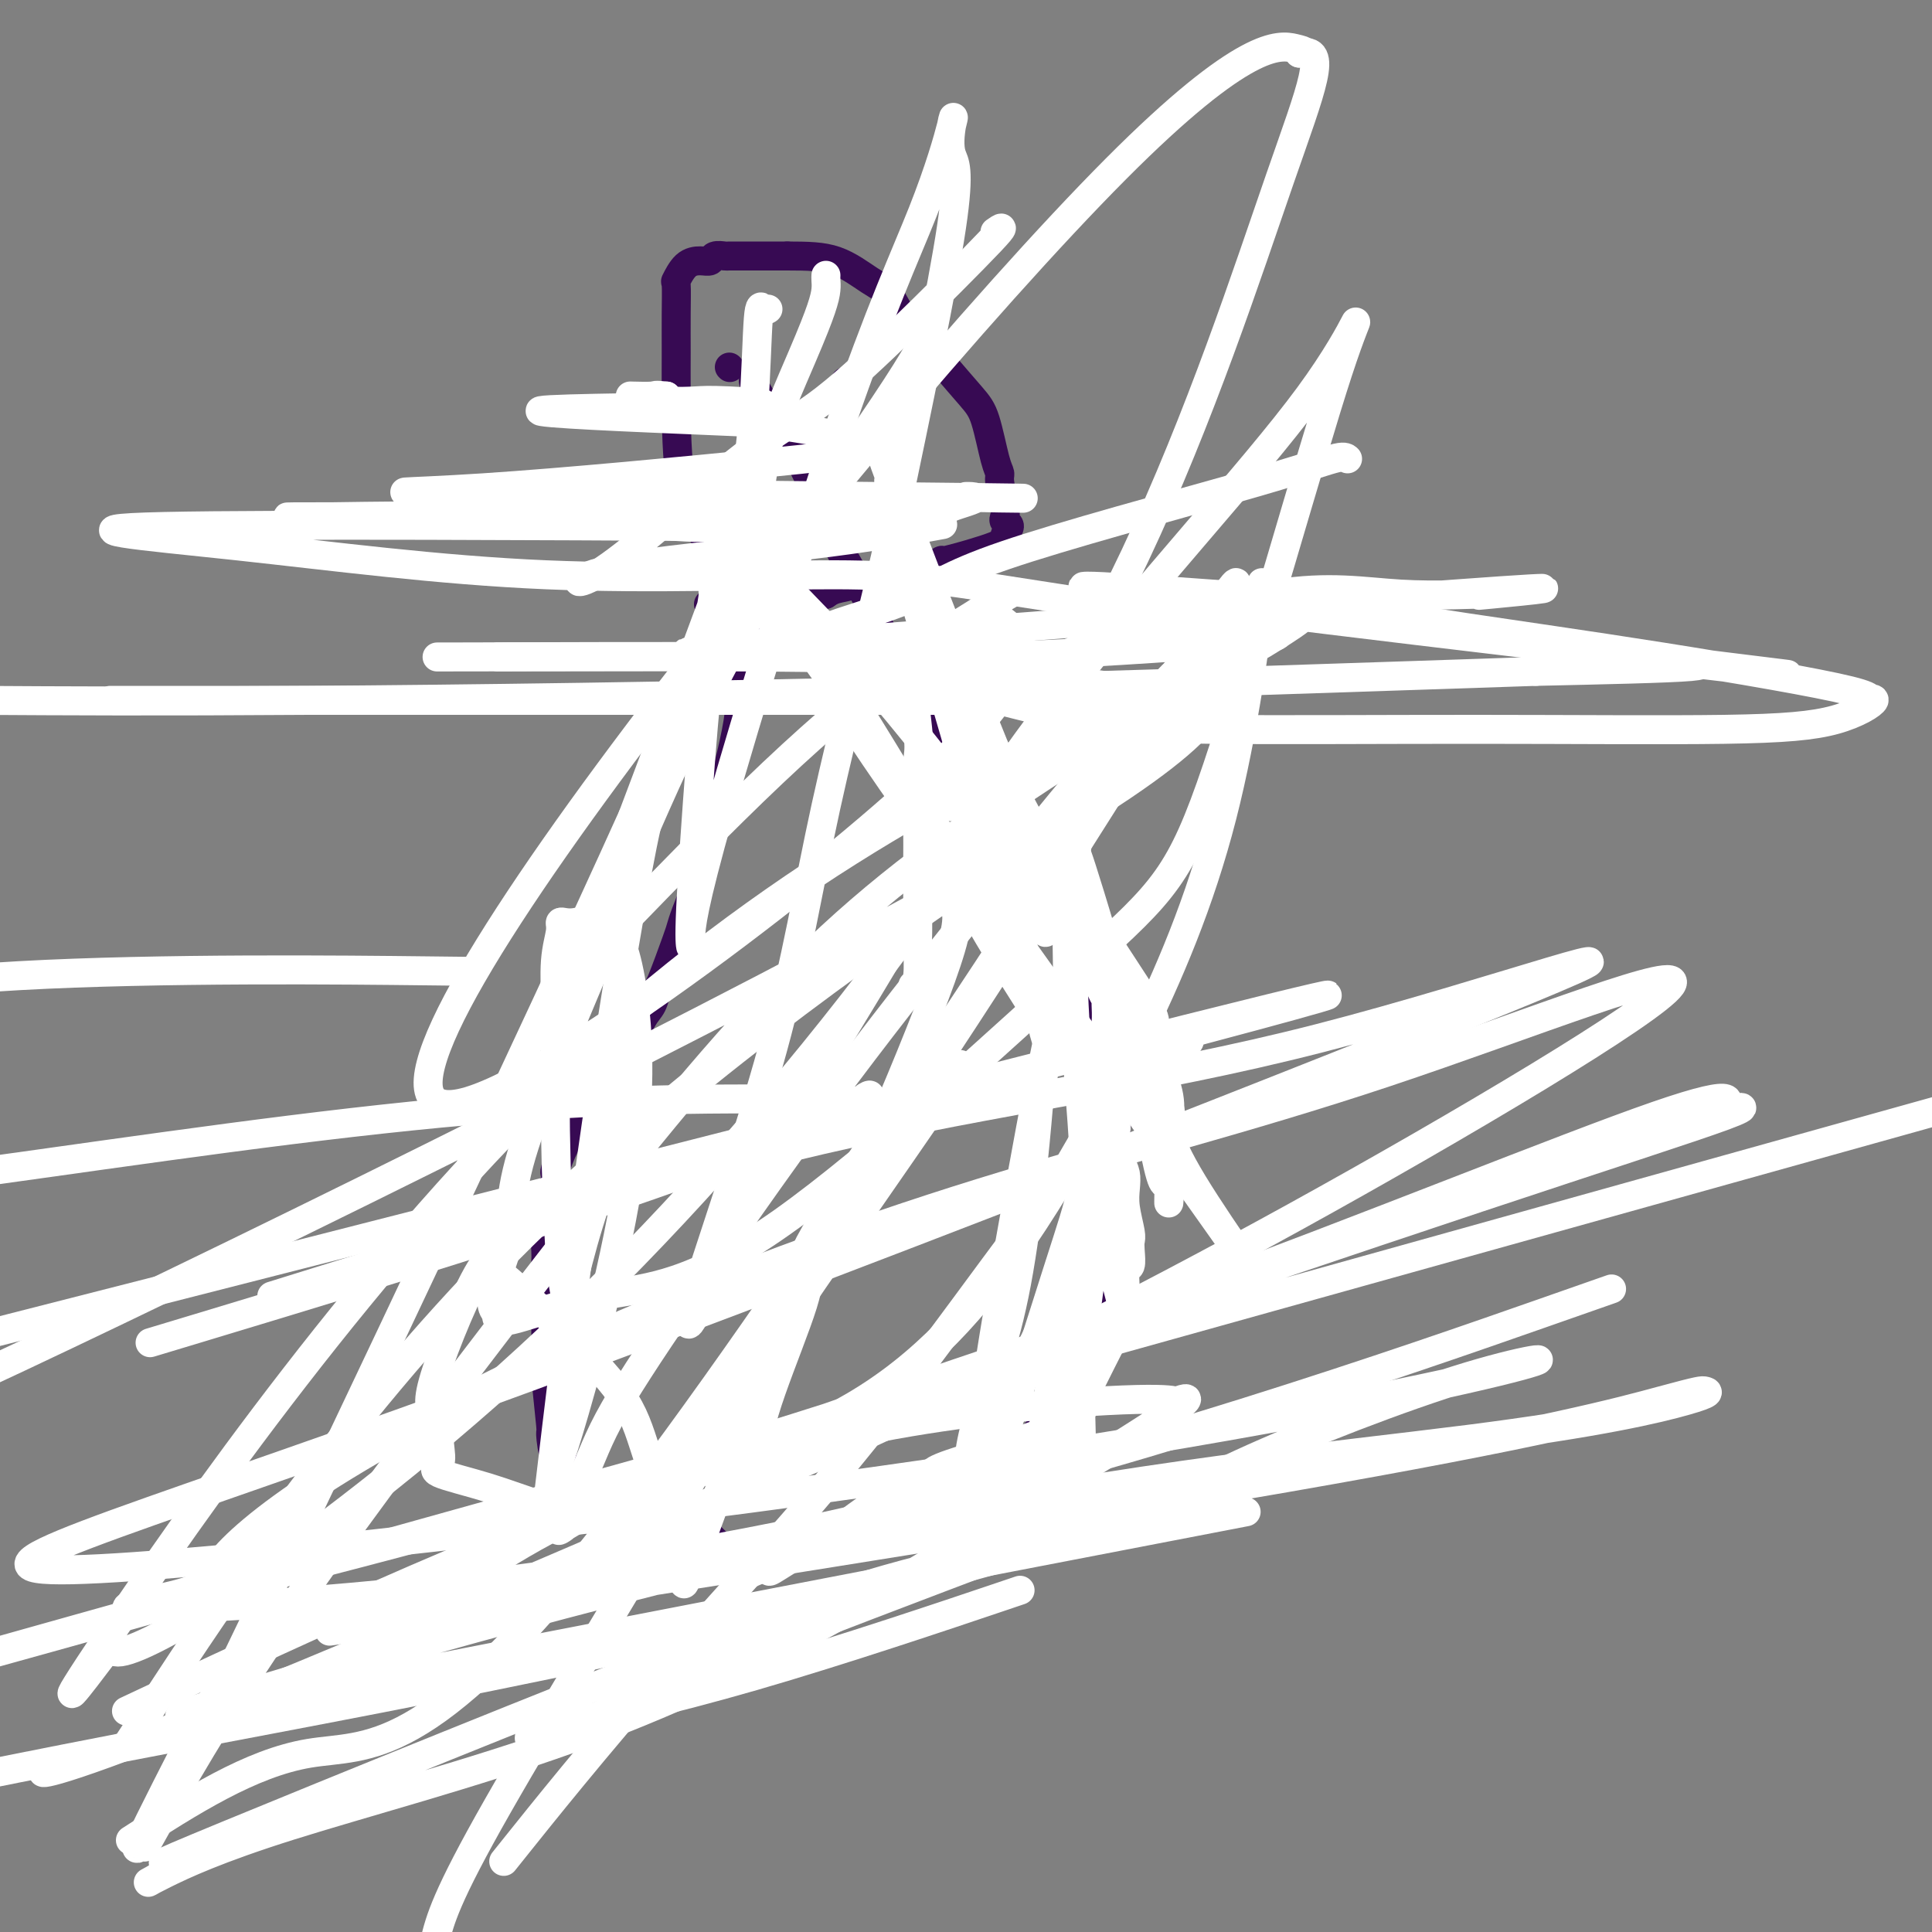 <svg viewBox='0 0 400 400' version='1.1' xmlns='http://www.w3.org/2000/svg' xmlns:xlink='http://www.w3.org/1999/xlink'><rect x="0" y="0" width="400" height="400" fill="#808080" stroke="none"/><g fill='none' stroke='#370A53' stroke-width='6' stroke-linecap='round' stroke-linejoin='round'><path d='M157,122c-1.395,-0.462 -2.791,-0.924 -3,-1c-0.209,-0.076 0.767,0.233 -1,-2c-1.767,-2.233 -6.277,-7.007 -8,-9c-1.723,-1.993 -0.658,-1.206 -1,-2c-0.342,-0.794 -2.091,-3.170 -3,-8c-0.909,-4.830 -0.977,-12.115 -1,-17c-0.023,-4.885 -0.001,-7.372 0,-10c0.001,-2.628 -0.018,-5.398 0,-8c0.018,-2.602 0.075,-5.036 0,-6c-0.075,-0.964 -0.281,-0.458 0,-1c0.281,-0.542 1.049,-2.131 2,-3c0.951,-0.869 2.084,-1.017 3,-1c0.916,0.017 1.615,0.201 2,0c0.385,-0.201 0.455,-0.786 1,-1c0.545,-0.214 1.564,-0.057 2,0c0.436,0.057 0.289,0.015 1,0c0.711,-0.015 2.279,-0.004 3,0c0.721,0.004 0.595,0.001 1,0c0.405,-0.001 1.340,-0.000 2,0c0.660,0.000 1.046,0.000 2,0c0.954,-0.000 2.477,-0.000 4,0'/><path d='M163,53c4.215,0.013 7.253,0.045 10,1c2.747,0.955 5.205,2.833 7,4c1.795,1.167 2.928,1.625 4,3c1.072,1.375 2.083,3.669 3,5c0.917,1.331 1.741,1.701 3,3c1.259,1.299 2.954,3.528 5,6c2.046,2.472 4.442,5.187 6,7c1.558,1.813 2.278,2.723 3,5c0.722,2.277 1.448,5.919 2,8c0.552,2.081 0.931,2.599 1,3c0.069,0.401 -0.173,0.684 0,2c0.173,1.316 0.760,3.665 1,5c0.240,1.335 0.133,1.654 0,2c-0.133,0.346 -0.294,0.717 0,1c0.294,0.283 1.041,0.477 1,1c-0.041,0.523 -0.869,1.374 -1,2c-0.131,0.626 0.437,1.029 -2,2c-2.437,0.971 -7.879,2.512 -10,3c-2.121,0.488 -0.923,-0.078 -1,0c-0.077,0.078 -1.430,0.798 -2,1c-0.570,0.202 -0.358,-0.115 -1,0c-0.642,0.115 -2.137,0.661 -4,1c-1.863,0.339 -4.093,0.469 -6,1c-1.907,0.531 -3.491,1.462 -5,2c-1.509,0.538 -2.945,0.683 -4,1c-1.055,0.317 -1.730,0.805 -2,1c-0.270,0.195 -0.135,0.098 0,0'/><path d='M171,123c-5.426,1.544 -1.489,0.403 -2,0c-0.511,-0.403 -5.468,-0.069 -8,0c-2.532,0.069 -2.637,-0.126 -4,0c-1.363,0.126 -3.982,0.572 -6,1c-2.018,0.428 -3.434,0.836 -4,1c-0.566,0.164 -0.283,0.082 0,0'/><path d='M122,215c0.495,1.298 0.990,2.597 1,4c0.010,1.403 -0.467,2.911 -1,5c-0.533,2.089 -1.124,4.759 -2,7c-0.876,2.241 -2.038,4.053 -3,6c-0.962,1.947 -1.726,4.028 -2,5c-0.274,0.972 -0.060,0.836 0,1c0.060,0.164 -0.036,0.627 0,1c0.036,0.373 0.202,0.657 0,1c-0.202,0.343 -0.772,0.747 -1,1c-0.228,0.253 -0.114,0.357 0,1c0.114,0.643 0.227,1.825 0,3c-0.227,1.175 -0.793,2.342 -1,4c-0.207,1.658 -0.056,3.806 0,5c0.056,1.194 0.015,1.434 0,2c-0.015,0.566 -0.004,1.457 0,2c0.004,0.543 0.001,0.740 0,2c-0.001,1.260 -0.000,3.585 0,5c0.000,1.415 0.000,1.919 0,3c-0.000,1.081 -0.000,2.737 0,4c0.000,1.263 0.000,2.131 0,3'/><path d='M113,280c0.017,4.740 0.059,3.590 0,3c-0.059,-0.590 -0.218,-0.618 0,2c0.218,2.618 0.815,7.884 1,10c0.185,2.116 -0.041,1.082 0,2c0.041,0.918 0.350,3.787 1,5c0.650,1.213 1.641,0.769 2,1c0.359,0.231 0.087,1.137 0,2c-0.087,0.863 0.012,1.682 0,2c-0.012,0.318 -0.135,0.135 0,0c0.135,-0.135 0.528,-0.222 1,0c0.472,0.222 1.023,0.753 1,1c-0.023,0.247 -0.620,0.209 0,1c0.620,0.791 2.457,2.412 3,3c0.543,0.588 -0.210,0.144 0,0c0.210,-0.144 1.382,0.013 2,0c0.618,-0.013 0.682,-0.197 1,0c0.318,0.197 0.889,0.774 1,1c0.111,0.226 -0.239,0.099 0,0c0.239,-0.099 1.068,-0.171 2,0c0.932,0.171 1.966,0.586 3,1'/><path d='M131,314c1.435,0.250 0.521,-0.125 1,0c0.479,0.125 2.351,0.752 3,1c0.649,0.248 0.075,0.119 0,0c-0.075,-0.119 0.349,-0.229 1,0c0.651,0.229 1.530,0.797 2,1c0.470,0.203 0.530,0.042 1,0c0.470,-0.042 1.348,0.034 2,0c0.652,-0.034 1.078,-0.177 2,0c0.922,0.177 2.341,0.674 3,1c0.659,0.326 0.558,0.480 1,1c0.442,0.520 1.426,1.407 2,2c0.574,0.593 0.740,0.891 1,1c0.260,0.109 0.616,0.029 1,0c0.384,-0.029 0.796,-0.008 1,0c0.204,0.008 0.202,0.003 1,0c0.798,-0.003 2.398,-0.005 3,0c0.602,0.005 0.206,0.015 1,0c0.794,-0.015 2.780,-0.055 5,0c2.220,0.055 4.675,0.207 7,0c2.325,-0.207 4.518,-0.772 6,-1c1.482,-0.228 2.251,-0.118 3,0c0.749,0.118 1.478,0.243 4,-1c2.522,-1.243 6.839,-3.855 9,-5c2.161,-1.145 2.167,-0.822 2,-1c-0.167,-0.178 -0.506,-0.856 0,-1c0.506,-0.144 1.859,0.244 3,0c1.141,-0.244 2.071,-1.122 3,-2'/><path d='M199,310c4.548,-2.914 7.419,-5.699 9,-7c1.581,-1.301 1.874,-1.117 2,-1c0.126,0.117 0.085,0.169 1,-1c0.915,-1.169 2.785,-3.558 4,-5c1.215,-1.442 1.776,-1.938 3,-3c1.224,-1.062 3.112,-2.690 4,-4c0.888,-1.310 0.777,-2.303 1,-3c0.223,-0.697 0.779,-1.099 1,-1c0.221,0.099 0.105,0.699 0,0c-0.105,-0.699 -0.201,-2.696 0,-4c0.201,-1.304 0.698,-1.915 1,-3c0.302,-1.085 0.409,-2.642 1,-4c0.591,-1.358 1.665,-2.515 2,-5c0.335,-2.485 -0.068,-6.296 0,-9c0.068,-2.704 0.607,-4.301 1,-5c0.393,-0.699 0.641,-0.501 1,-2c0.359,-1.499 0.829,-4.695 1,-7c0.171,-2.305 0.041,-3.720 0,-5c-0.041,-1.280 0.005,-2.425 0,-4c-0.005,-1.575 -0.061,-3.581 0,-4c0.061,-0.419 0.240,0.750 0,0c-0.240,-0.750 -0.899,-3.417 -1,-5c-0.101,-1.583 0.358,-2.080 0,-4c-0.358,-1.920 -1.531,-5.263 -2,-7c-0.469,-1.737 -0.235,-1.869 0,-2'/><path d='M228,215c-0.478,-4.903 -0.174,-1.662 0,-1c0.174,0.662 0.216,-1.256 0,-2c-0.216,-0.744 -0.691,-0.314 -1,-1c-0.309,-0.686 -0.450,-2.487 -1,-4c-0.550,-1.513 -1.507,-2.737 -2,-4c-0.493,-1.263 -0.522,-2.566 -1,-4c-0.478,-1.434 -1.404,-2.998 -2,-4c-0.596,-1.002 -0.863,-1.440 -1,-2c-0.137,-0.560 -0.143,-1.241 0,-1c0.143,0.241 0.434,1.404 -1,-1c-1.434,-2.404 -4.594,-8.374 -6,-11c-1.406,-2.626 -1.059,-1.908 -1,-2c0.059,-0.092 -0.170,-0.994 -1,-2c-0.830,-1.006 -2.262,-2.117 -3,-3c-0.738,-0.883 -0.782,-1.538 -1,-2c-0.218,-0.462 -0.609,-0.731 -1,-1'/><path d='M206,170c-2.308,-3.579 -1.079,-1.528 -1,-1c0.079,0.528 -0.992,-0.468 -2,-2c-1.008,-1.532 -1.953,-3.599 -3,-5c-1.047,-1.401 -2.196,-2.134 -3,-3c-0.804,-0.866 -1.264,-1.863 -2,-3c-0.736,-1.137 -1.749,-2.413 -2,-3c-0.251,-0.587 0.262,-0.483 0,-1c-0.262,-0.517 -1.297,-1.654 -2,-3c-0.703,-1.346 -1.074,-2.901 -2,-5c-0.926,-2.099 -2.407,-4.743 -4,-8c-1.593,-3.257 -3.296,-7.129 -5,-11'/><path d='M180,125c-3.293,-6.499 -5.026,-8.747 -7,-13c-1.974,-4.253 -4.189,-10.511 -7,-16c-2.811,-5.489 -6.218,-10.209 -8,-13c-1.782,-2.791 -1.938,-3.655 -2,-4c-0.062,-0.345 -0.031,-0.173 0,0'/><path d='M151,76c0.000,0.000 0.100,0.100 0.1,0.1'/><path d='M175,79c0.000,0.000 0.100,0.100 0.1,0.1'/><path d='M157,131c-0.128,0.175 -0.257,0.351 0,0c0.257,-0.351 0.899,-1.228 0,1c-0.899,2.228 -3.340,7.563 -4,10c-0.660,2.437 0.462,1.977 0,6c-0.462,4.023 -2.509,12.530 -4,17c-1.491,4.470 -2.428,4.903 -3,7c-0.572,2.097 -0.781,5.858 -1,8c-0.219,2.142 -0.447,2.666 -1,4c-0.553,1.334 -1.430,3.479 -2,5c-0.570,1.521 -0.835,2.417 -1,3c-0.165,0.583 -0.232,0.853 -1,3c-0.768,2.147 -2.238,6.173 -3,8c-0.762,1.827 -0.815,1.457 -1,2c-0.185,0.543 -0.503,1.999 -1,3c-0.497,1.001 -1.175,1.547 -2,3c-0.825,1.453 -1.799,3.814 -2,5c-0.201,1.186 0.371,1.196 0,2c-0.371,0.804 -1.686,2.402 -3,4'/><path d='M128,222c-2.690,6.429 -1.417,3.500 -2,4c-0.583,0.500 -3.024,4.429 -4,6c-0.976,1.571 -0.488,0.786 0,0'/><path d='M157,138c0.080,-0.364 0.160,-0.727 1,-2c0.840,-1.273 2.439,-3.455 3,-4c0.561,-0.545 0.084,0.547 1,-1c0.916,-1.547 3.225,-5.734 4,-8c0.775,-2.266 0.016,-2.610 0,-3c-0.016,-0.390 0.710,-0.826 1,-1c0.290,-0.174 0.145,-0.087 0,0'/></g>
<g fill='none' stroke='#FFFFFF' stroke-width='6' stroke-linecap='round' stroke-linejoin='round'><path d='M129,213c0.364,0.159 0.728,0.318 1,2c0.272,1.682 0.451,4.888 0,9c-0.451,4.112 -1.532,9.129 -3,14c-1.468,4.871 -3.321,9.594 -5,15c-1.679,5.406 -3.183,11.494 -4,15c-0.817,3.506 -0.948,4.430 -1,4c-0.052,-0.430 -0.026,-2.215 0,-4'/><path d='M117,268c-0.165,-1.181 -0.576,-2.133 -1,-8c-0.424,-5.867 -0.860,-16.647 -1,-26c-0.140,-9.353 0.017,-17.277 0,-23c-0.017,-5.723 -0.210,-9.246 0,-12c0.210,-2.754 0.821,-4.740 1,-6c0.179,-1.260 -0.073,-1.795 0,-2c0.073,-0.205 0.472,-0.082 1,0c0.528,0.082 1.186,0.121 2,0c0.814,-0.121 1.785,-0.402 3,0c1.215,0.402 2.673,1.485 4,2c1.327,0.515 2.522,0.460 4,7c1.478,6.540 3.239,19.675 1,38c-2.239,18.325 -8.479,41.839 -12,54c-3.521,12.161 -4.324,12.967 -5,16c-0.676,3.033 -1.226,8.293 0,-2c1.226,-10.293 4.228,-36.139 8,-63c3.772,-26.861 8.314,-54.739 11,-68c2.686,-13.261 3.515,-11.907 6,-19c2.485,-7.093 6.625,-22.633 8,-29c1.375,-6.367 -0.014,-3.560 1,-6c1.014,-2.440 4.433,-10.126 2,-3c-2.433,7.126 -10.716,29.063 -19,51'/><path d='M131,169c-19.687,43.692 -59.404,127.422 -76,162c-16.596,34.578 -10.072,20.005 -11,21c-0.928,0.995 -9.308,17.560 -13,25c-3.692,7.440 -2.696,5.755 -2,5c0.696,-0.755 1.093,-0.581 1,0c-0.093,0.581 -0.677,1.570 3,-5c3.677,-6.570 11.613,-20.700 24,-39c12.387,-18.300 29.225,-40.770 47,-64c17.775,-23.230 36.489,-47.219 53,-65c16.511,-17.781 30.820,-29.353 51,-43c20.180,-13.647 46.231,-29.368 56,-35c9.769,-5.632 3.256,-1.175 -2,2c-5.256,3.175 -9.254,5.067 -10,9c-0.746,3.933 1.761,9.905 -48,38c-49.761,28.095 -151.789,78.313 -200,101c-48.211,22.687 -42.606,17.844 -37,13'/><path d='M67,265c-9.298,2.891 -18.595,5.782 0,0c18.595,-5.782 65.084,-20.235 103,-29c37.916,-8.765 67.259,-11.840 103,-21c35.741,-9.160 77.881,-24.403 43,-10c-34.881,14.403 -146.783,58.452 -220,85c-73.217,26.548 -107.751,35.596 -81,35c26.751,-0.596 114.785,-10.837 178,-20c63.215,-9.163 101.609,-17.250 117,-21c15.391,-3.750 7.778,-3.163 -6,1c-13.778,4.163 -33.719,11.903 -47,18c-13.281,6.097 -19.900,10.552 -41,17c-21.100,6.448 -56.681,14.890 -90,22c-33.319,7.110 -64.377,12.889 -86,17c-21.623,4.111 -33.812,6.556 -46,9'/><path d='M31,352c-4.171,1.957 -8.342,3.914 0,0c8.342,-3.914 29.197,-13.701 48,-22c18.803,-8.299 35.555,-15.112 53,-21c17.445,-5.888 35.582,-10.852 53,-14c17.418,-3.148 34.116,-4.480 44,-5c9.884,-0.520 12.952,-0.227 14,0c1.048,0.227 0.076,0.390 1,0c0.924,-0.390 3.745,-1.333 -1,2c-4.745,3.333 -17.057,10.941 -30,19c-12.943,8.059 -26.516,16.567 -42,25c-15.484,8.433 -32.877,16.790 -53,24c-20.123,7.210 -42.976,13.273 -58,18c-15.024,4.727 -22.220,8.119 -26,10c-3.780,1.881 -4.144,2.252 -2,1c2.144,-1.252 6.795,-4.128 5,-4c-1.795,0.128 -10.036,3.260 10,-5c20.036,-8.260 68.350,-27.911 97,-39c28.650,-11.089 37.635,-13.615 47,-16c9.365,-2.385 19.108,-4.629 24,-6c4.892,-1.371 4.932,-1.869 5,-2c0.068,-0.131 0.162,0.105 -2,1c-2.162,0.895 -6.581,2.447 -11,4'/><path d='M207,322c-13.264,5.023 -39.923,15.079 -57,22c-17.077,6.921 -24.571,10.706 -30,13c-5.429,2.294 -8.792,3.095 -10,3c-1.208,-0.095 -0.262,-1.087 7,-3c7.262,-1.913 20.840,-4.746 39,-10c18.160,-5.254 40.903,-12.930 50,-16c9.097,-3.070 4.549,-1.535 0,0'/><path d='M258,313c-70.256,13.521 -140.512,27.042 -181,35c-40.488,7.958 -51.209,10.353 -27,3c24.209,-7.353 83.348,-24.454 134,-35c50.652,-10.546 92.815,-14.536 120,-18c27.185,-3.464 39.390,-6.403 45,-8c5.610,-1.597 4.626,-1.851 4,-2c-0.626,-0.149 -0.894,-0.192 -9,2c-8.106,2.192 -24.049,6.618 -78,16c-53.951,9.382 -145.910,23.718 -180,29c-34.090,5.282 -10.311,1.509 -1,0c9.311,-1.509 4.156,-0.755 -1,0'/><path d='M84,335c-28.872,4.620 -10.051,1.671 2,-3c12.051,-4.671 17.331,-11.064 37,-20c19.669,-8.936 53.726,-20.416 88,-32c34.274,-11.584 68.766,-23.274 95,-32c26.234,-8.726 44.209,-14.489 51,-17c6.791,-2.511 2.398,-1.770 0,-1c-2.398,0.770 -2.800,1.571 -1,0c1.800,-1.571 5.802,-5.512 -13,1c-18.802,6.512 -60.410,23.476 -100,38c-39.590,14.524 -77.164,26.607 -109,36c-31.836,9.393 -57.936,16.095 -73,20c-15.064,3.905 -19.094,5.013 -44,12c-24.906,6.987 -70.687,19.853 -3,1c67.687,-18.853 248.844,-69.427 430,-120'/><path d='M319,272c12.707,-4.451 25.414,-8.902 0,0c-25.414,8.902 -88.949,31.157 -148,44c-59.051,12.843 -113.619,16.275 -134,17c-20.381,0.725 -6.577,-1.258 0,-3c6.577,-1.742 5.926,-3.242 9,-7c3.074,-3.758 9.875,-9.774 23,-18c13.125,-8.226 32.576,-18.663 56,-29c23.424,-10.337 50.822,-20.574 78,-29c27.178,-8.426 54.137,-15.042 84,-25c29.863,-9.958 62.629,-23.257 59,-18c-3.629,5.257 -43.654,29.071 -78,48c-34.346,18.929 -63.014,32.972 -80,41c-16.986,8.028 -22.292,10.042 -41,18c-18.708,7.958 -50.820,21.859 -75,32c-24.180,10.141 -40.430,16.522 -50,20c-9.570,3.478 -12.461,4.052 -13,4c-0.539,-0.052 1.275,-0.729 2,-1c0.725,-0.271 0.363,-0.135 0,0'/><path d='M195,166c0.927,0.566 1.854,1.131 2,1c0.146,-0.131 -0.490,-0.960 1,0c1.490,0.960 5.105,3.709 8,6c2.895,2.291 5.070,4.124 7,6c1.930,1.876 3.616,3.795 5,5c1.384,1.205 2.466,1.695 3,2c0.534,0.305 0.520,0.424 1,1c0.480,0.576 1.453,1.610 2,2c0.547,0.390 0.669,0.135 1,0c0.331,-0.135 0.872,-0.150 1,0c0.128,0.150 -0.158,0.463 2,4c2.158,3.537 6.759,10.296 9,14c2.241,3.704 2.120,4.352 2,5'/><path d='M239,212c1.709,3.100 0.482,1.351 0,1c-0.482,-0.351 -0.220,0.698 0,2c0.220,1.302 0.399,2.859 1,5c0.601,2.141 1.625,4.868 2,7c0.375,2.132 0.101,3.671 0,6c-0.101,2.329 -0.030,5.449 0,8c0.030,2.551 0.018,4.532 0,6c-0.018,1.468 -0.043,2.421 0,2c0.043,-0.421 0.154,-2.216 0,-3c-0.154,-0.784 -0.572,-0.556 -1,-1c-0.428,-0.444 -0.866,-1.561 -2,-7c-1.134,-5.439 -2.964,-15.200 -6,-27c-3.036,-11.800 -7.279,-25.638 -9,-31c-1.721,-5.362 -0.920,-2.246 -1,-2c-0.080,0.246 -1.040,-2.377 -2,-5'/><path d='M221,173c-3.249,-9.291 -0.870,4.480 0,9c0.870,4.520 0.233,-0.211 0,2c-0.233,2.211 -0.063,11.366 0,16c0.063,4.634 0.017,4.748 0,5c-0.017,0.252 -0.005,0.644 0,1c0.005,0.356 0.002,0.678 0,1'/><path d='M221,207c-0.024,5.915 -0.084,3.702 0,3c0.084,-0.702 0.313,0.106 1,2c0.687,1.894 1.834,4.874 3,7c1.166,2.126 2.351,3.397 3,5c0.649,1.603 0.762,3.539 1,5c0.238,1.461 0.603,2.446 1,3c0.397,0.554 0.828,0.675 1,1c0.172,0.325 0.085,0.852 0,1c-0.085,0.148 -0.167,-0.083 0,1c0.167,1.083 0.584,3.481 1,5c0.416,1.519 0.829,2.161 1,3c0.171,0.839 0.098,1.876 0,3c-0.098,1.124 -0.221,2.337 0,4c0.221,1.663 0.788,3.777 1,5c0.212,1.223 0.071,1.554 0,2c-0.071,0.446 -0.070,1.006 0,2c0.070,0.994 0.211,2.421 0,3c-0.211,0.579 -0.775,0.308 -1,1c-0.225,0.692 -0.113,2.346 0,4'/><path d='M233,267c-0.016,4.340 -0.057,3.190 0,3c0.057,-0.190 0.213,0.579 0,1c-0.213,0.421 -0.793,0.492 -1,1c-0.207,0.508 -0.039,1.453 0,2c0.039,0.547 -0.049,0.697 0,1c0.049,0.303 0.236,0.759 0,1c-0.236,0.241 -0.897,0.266 -1,0c-0.103,-0.266 0.350,-0.825 0,0c-0.350,0.825 -1.503,3.033 -3,6c-1.497,2.967 -3.336,6.693 -4,8c-0.664,1.307 -0.152,0.196 0,0c0.152,-0.196 -0.055,0.523 0,1c0.055,0.477 0.374,0.713 0,1c-0.374,0.287 -1.440,0.624 -2,1c-0.560,0.376 -0.613,0.790 -1,1c-0.387,0.210 -1.106,0.217 -1,0c0.106,-0.217 1.039,-0.656 0,0c-1.039,0.656 -4.049,2.407 -5,3c-0.951,0.593 0.157,0.026 0,0c-0.157,-0.026 -1.578,0.487 -3,1'/><path d='M212,298c-4.710,1.797 -11.487,3.790 -15,5c-3.513,1.210 -3.764,1.638 -4,2c-0.236,0.362 -0.456,0.657 -1,1c-0.544,0.343 -1.410,0.734 -2,1c-0.590,0.266 -0.903,0.408 -2,1c-1.097,0.592 -2.978,1.634 -4,2c-1.022,0.366 -1.186,0.056 -4,2c-2.814,1.944 -8.278,6.143 -11,8c-2.722,1.857 -2.702,1.373 -4,2c-1.298,0.627 -3.915,2.364 -5,3c-1.085,0.636 -0.638,0.171 -1,0c-0.362,-0.171 -1.532,-0.049 -2,0c-0.468,0.049 -0.234,0.024 0,0'/><path d='M157,325c-8.493,3.923 -2.225,0.230 0,-1c2.225,-1.230 0.406,0.002 -1,0c-1.406,-0.002 -2.401,-1.239 -5,-2c-2.599,-0.761 -6.804,-1.047 -11,-2c-4.196,-0.953 -8.385,-2.572 -13,-4c-4.615,-1.428 -9.657,-2.665 -14,-4c-4.343,-1.335 -7.988,-2.767 -12,-4c-4.012,-1.233 -8.390,-2.266 -10,-3c-1.610,-0.734 -0.450,-1.167 0,-2c0.450,-0.833 0.190,-2.065 0,-4c-0.190,-1.935 -0.311,-4.574 -1,-6c-0.689,-1.426 -1.948,-1.639 0,-8c1.948,-6.361 7.102,-18.871 10,-23c2.898,-4.129 3.541,0.123 3,1c-0.541,0.877 -2.264,-1.621 1,1c3.264,2.621 11.515,10.360 17,16c5.485,5.640 8.202,9.182 10,13c1.798,3.818 2.676,7.913 4,11c1.324,3.087 3.092,5.168 4,7c0.908,1.832 0.954,3.416 1,5'/><path d='M140,316c1.434,5.559 0.521,7.956 0,9c-0.521,1.044 -0.648,0.734 0,0c0.648,-0.734 2.072,-1.891 2,0c-0.072,1.891 -1.639,6.832 2,-3c3.639,-9.832 12.483,-34.435 18,-47c5.517,-12.565 7.707,-13.093 13,-20c5.293,-6.907 13.690,-20.195 19,-28c5.310,-7.805 7.533,-10.127 0,1c-7.533,11.127 -24.823,35.704 -33,48c-8.177,12.296 -7.240,12.310 -17,29c-9.760,16.690 -30.217,50.054 -41,69c-10.783,18.946 -11.891,23.473 -13,28'/><path d='M107,382c-2.345,2.933 -4.690,5.865 0,0c4.690,-5.865 16.416,-20.529 30,-36c13.584,-15.471 29.027,-31.749 45,-52c15.973,-20.251 32.476,-44.473 45,-59c12.524,-14.527 21.068,-19.358 19,-20c-2.068,-0.642 -14.749,2.904 0,-1c14.749,-3.904 56.928,-15.258 0,-1c-56.928,14.258 -212.964,54.129 -369,94'/><path d='M41,275c-8.605,2.595 -17.210,5.190 0,0c17.210,-5.190 60.234,-18.166 89,-28c28.766,-9.834 43.274,-16.525 48,-19c4.726,-2.475 -0.330,-0.735 1,0c1.330,0.735 9.047,0.465 -1,0c-10.047,-0.465 -37.859,-1.125 -69,1c-31.141,2.125 -65.612,7.036 -101,12c-35.388,4.964 -71.694,9.982 -108,15'/><path d='M88,201c7.844,0.089 15.689,0.178 0,0c-15.689,-0.178 -54.911,-0.622 -84,1c-29.089,1.622 -48.044,5.311 -67,9'/><path d='M159,64c-0.325,0.202 -0.650,0.403 -1,0c-0.350,-0.403 -0.726,-1.412 -1,2c-0.274,3.412 -0.445,11.245 -1,19c-0.555,7.755 -1.493,15.430 -3,23c-1.507,7.570 -3.581,15.033 -5,23c-1.419,7.967 -2.183,16.436 -3,27c-0.817,10.564 -1.689,23.222 -2,30c-0.311,6.778 -0.062,7.677 0,8c0.062,0.323 -0.063,0.071 0,-2c0.063,-2.071 0.315,-5.960 6,-26c5.685,-20.040 16.803,-56.229 25,-80c8.197,-23.771 13.473,-35.123 17,-44c3.527,-8.877 5.304,-15.279 6,-18c0.696,-2.721 0.310,-1.760 0,0c-0.310,1.760 -0.545,4.320 0,6c0.545,1.680 1.870,2.480 0,15c-1.870,12.520 -6.935,36.760 -12,61'/><path d='M185,108c-4.620,20.577 -10.170,41.519 -14,59c-3.830,17.481 -5.941,31.500 -11,50c-5.059,18.500 -13.066,41.482 -16,51c-2.934,9.518 -0.793,5.571 0,4c0.793,-1.571 0.239,-0.767 0,-1c-0.239,-0.233 -0.162,-1.504 1,-5c1.162,-3.496 3.411,-9.217 9,-19c5.589,-9.783 14.520,-23.628 25,-41c10.480,-17.372 22.511,-38.270 40,-61c17.489,-22.730 40.436,-47.293 52,-63c11.564,-15.707 11.745,-22.560 6,-5c-5.745,17.560 -17.418,59.533 -25,82c-7.582,22.467 -11.074,25.428 -27,40c-15.926,14.572 -44.285,40.757 -63,54c-18.715,13.243 -27.785,13.546 -36,15c-8.215,1.454 -15.573,4.060 -19,5c-3.427,0.940 -2.923,0.215 -3,0c-0.077,-0.215 -0.736,0.082 -1,0c-0.264,-0.082 -0.132,-0.541 0,-1'/><path d='M103,272c-3.072,-1.951 0.747,-8.828 2,-14c1.253,-5.172 -0.062,-8.638 3,-19c3.062,-10.362 10.499,-27.618 14,-36c3.501,-8.382 3.066,-7.888 9,-14c5.934,-6.112 18.237,-18.828 29,-29c10.763,-10.172 19.985,-17.800 27,-23c7.015,-5.200 11.824,-7.972 15,-10c3.176,-2.028 4.720,-3.313 6,-4c1.280,-0.687 2.297,-0.778 1,0c-1.297,0.778 -4.906,2.423 -2,5c2.906,2.577 12.329,6.084 -11,29c-23.329,22.916 -79.409,65.240 -99,71c-19.591,5.760 -2.695,-25.044 29,-68c31.695,-42.956 78.187,-98.065 105,-125c26.813,-26.935 33.947,-25.696 37,-25c3.053,0.696 2.027,0.848 1,1'/><path d='M269,11c6.187,-1.480 2.656,6.821 -4,26c-6.656,19.179 -16.436,49.237 -30,78c-13.564,28.763 -30.910,56.231 -51,83c-20.090,26.769 -42.923,52.838 -66,75c-23.077,22.162 -46.398,40.416 -63,52c-16.602,11.584 -26.485,16.498 -30,17c-3.515,0.502 -0.660,-3.408 -4,1c-3.340,4.408 -12.873,17.132 2,-5c14.873,-22.132 54.153,-79.121 97,-119c42.847,-39.879 89.261,-62.647 108,-70c18.739,-7.353 9.803,0.709 15,-9c5.197,-9.709 24.527,-37.190 3,-2c-21.527,35.190 -83.911,133.051 -121,180c-37.089,46.949 -48.883,42.985 -61,45c-12.117,2.015 -24.559,10.007 -37,18'/><path d='M33,351c-5.330,8.147 -10.661,16.293 0,0c10.661,-16.293 37.313,-57.027 72,-92c34.687,-34.973 77.410,-64.187 93,-75c15.590,-10.813 4.047,-3.225 0,0c-4.047,3.225 -0.597,2.088 0,5c0.597,2.912 -1.660,9.873 -6,21c-4.340,11.127 -10.763,26.419 -15,35c-4.237,8.581 -6.287,10.451 -11,18c-4.713,7.549 -12.089,20.777 -18,29c-5.911,8.223 -10.358,11.441 -16,15c-5.642,3.559 -12.481,7.458 -15,9c-2.519,1.542 -0.720,0.726 0,0c0.720,-0.726 0.360,-1.363 0,-2'/><path d='M117,314c-1.842,0.020 1.053,-3.428 3,-7c1.947,-3.572 2.947,-7.266 6,-13c3.053,-5.734 8.158,-13.507 16,-25c7.842,-11.493 18.422,-26.705 29,-41c10.578,-14.295 21.154,-27.673 31,-40c9.846,-12.327 18.961,-23.603 27,-33c8.039,-9.397 15.001,-16.915 20,-21c4.999,-4.085 8.036,-4.736 10,-8c1.964,-3.264 2.856,-9.142 2,-2c-0.856,7.142 -3.459,27.305 -8,45c-4.541,17.695 -11.020,32.921 -18,47c-6.980,14.079 -14.460,27.012 -21,37c-6.540,9.988 -12.138,17.032 -18,23c-5.862,5.968 -11.988,10.862 -19,15c-7.012,4.138 -14.910,7.522 -18,9c-3.090,1.478 -1.370,1.052 -1,1c0.370,-0.052 -0.608,0.271 -1,0c-0.392,-0.271 -0.196,-1.135 0,-2'/><path d='M157,299c-0.323,-6.177 8.870,-25.620 10,-32c1.130,-6.380 -5.804,0.302 5,-17c10.804,-17.302 39.347,-58.589 50,-77c10.653,-18.411 3.415,-13.946 1,2c-2.415,15.946 -0.006,43.372 1,57c1.006,13.628 0.610,13.457 -5,31c-5.610,17.543 -16.433,52.800 -17,44c-0.567,-8.800 9.124,-61.657 13,-82c3.876,-20.343 1.938,-8.171 0,4'/><path d='M215,229c-0.674,8.022 -2.359,26.076 -5,39c-2.641,12.924 -6.238,20.720 -8,27c-1.762,6.280 -1.688,11.046 -2,14c-0.312,2.954 -1.010,4.095 -1,4c0.010,-0.095 0.729,-1.426 1,-1c0.271,0.426 0.094,2.610 2,-2c1.906,-4.610 5.895,-16.014 7,-20c1.105,-3.986 -0.673,-0.553 3,-8c3.673,-7.447 12.797,-25.774 17,-33c4.203,-7.226 3.487,-3.350 2,-2c-1.487,1.350 -3.743,0.175 -6,-1'/><path d='M225,246c-0.984,1.114 -0.443,4.400 0,7c0.443,2.600 0.788,4.515 -2,19c-2.788,14.485 -8.709,41.539 -9,39c-0.291,-2.539 5.049,-34.672 7,-46c1.951,-11.328 0.512,-1.850 0,2c-0.512,3.850 -0.099,2.073 0,5c0.099,2.927 -0.118,10.558 0,18c0.118,7.442 0.570,14.696 1,18c0.430,3.304 0.837,2.658 1,2c0.163,-0.658 0.081,-1.329 0,-2'/><path d='M223,308c0.586,6.552 1.052,1.433 1,-5c-0.052,-6.433 -0.620,-14.178 0,-23c0.620,-8.822 2.430,-18.719 3,-25c0.570,-6.281 -0.100,-8.947 0,-9c0.100,-0.053 0.969,2.505 1,3c0.031,0.495 -0.774,-1.075 0,3c0.774,4.075 3.129,13.794 4,17c0.871,3.206 0.258,-0.099 0,-1c-0.258,-0.901 -0.160,0.604 0,0c0.160,-0.604 0.383,-3.317 0,-6c-0.383,-2.683 -1.372,-5.338 -2,-9c-0.628,-3.662 -0.894,-8.332 -1,-13c-0.106,-4.668 -0.053,-9.334 0,-14'/><path d='M229,226c-0.464,-9.610 -0.123,-12.136 0,-14c0.123,-1.864 0.028,-3.066 0,-4c-0.028,-0.934 0.009,-1.598 0,-2c-0.009,-0.402 -0.065,-0.541 0,0c0.065,0.541 0.252,1.761 -1,-1c-1.252,-2.761 -3.944,-9.503 -5,-13c-1.056,-3.497 -0.477,-3.749 -3,-9c-2.523,-5.251 -8.150,-15.500 -11,-21c-2.850,-5.500 -2.925,-6.250 -3,-7'/><path d='M206,155c-8.260,-20.252 -17.410,-44.384 -21,-54c-3.590,-9.616 -1.620,-4.718 -1,-3c0.620,1.718 -0.110,0.254 0,2c0.110,1.746 1.059,6.700 4,14c2.941,7.300 7.874,16.945 12,27c4.126,10.055 7.446,20.520 10,28c2.554,7.480 4.341,11.975 5,15c0.659,3.025 0.188,4.578 0,5c-0.188,0.422 -0.094,-0.289 0,-1'/><path d='M215,188c4.186,12.652 -0.849,-0.717 -10,-15c-9.151,-14.283 -22.418,-29.481 -28,-36c-5.582,-6.519 -3.478,-4.358 -7,-8c-3.522,-3.642 -12.671,-13.087 -17,-18c-4.329,-4.913 -3.837,-5.295 -2,-3c1.837,2.295 5.021,7.265 0,1c-5.021,-6.265 -18.245,-23.767 2,5c20.245,28.767 73.959,103.803 94,132c20.041,28.197 6.407,9.555 0,-1c-6.407,-10.555 -5.588,-13.022 -5,-14c0.588,-0.978 0.945,-0.466 -5,-12c-5.945,-11.534 -18.191,-35.112 -26,-51c-7.809,-15.888 -11.179,-24.085 -14,-31c-2.821,-6.915 -5.092,-12.547 -6,-15c-0.908,-2.453 -0.454,-1.726 0,-1'/><path d='M191,121c-8.035,-15.628 -0.124,7.803 5,25c5.124,17.197 7.459,28.159 8,33c0.541,4.841 -0.714,3.559 1,7c1.714,3.441 6.396,11.604 1,5c-5.396,-6.604 -20.869,-27.976 -28,-39c-7.131,-11.024 -5.920,-11.699 -7,-14c-1.080,-2.301 -4.451,-6.229 -5,-7c-0.549,-0.771 1.726,1.614 4,4'/><path d='M170,135c4.863,7.334 15.019,23.670 21,34c5.981,10.330 7.785,14.655 12,22c4.215,7.345 10.839,17.711 13,21c2.161,3.289 -0.142,-0.500 0,1c0.142,1.500 2.731,8.288 0,-2c-2.731,-10.288 -10.780,-37.654 -14,-49c-3.220,-11.346 -1.610,-6.673 0,-2'/><path d='M202,160c-4.024,-12.036 -7.083,-16.125 -9,-19c-1.917,-2.875 -2.690,-4.536 -3,-5c-0.310,-0.464 -0.155,0.268 0,1'/><path d='M190,137c-1.856,-0.648 -0.497,9.230 0,14c0.497,4.770 0.133,4.430 0,7c-0.133,2.570 -0.036,8.050 0,12c0.036,3.950 0.011,6.371 0,9c-0.011,2.629 -0.007,5.464 0,8c0.007,2.536 0.016,4.771 0,6c-0.016,1.229 -0.056,1.453 0,3c0.056,1.547 0.207,4.416 0,6c-0.207,1.584 -0.774,1.881 -1,2c-0.226,0.119 -0.113,0.059 0,0'/><path d='M171,57c-0.013,0.270 -0.026,0.541 0,1c0.026,0.459 0.089,1.107 0,2c-0.089,0.893 -0.332,2.030 -1,4c-0.668,1.970 -1.762,4.772 -4,10c-2.238,5.228 -5.621,12.882 -7,18c-1.379,5.118 -0.754,7.699 -4,19c-3.246,11.301 -10.364,31.323 -14,41c-3.636,9.677 -3.790,9.009 -7,17c-3.210,7.991 -9.475,24.640 -12,31c-2.525,6.360 -1.310,2.432 -2,4c-0.690,1.568 -3.284,8.633 1,-2c4.284,-10.633 15.447,-38.963 28,-63c12.553,-24.037 26.495,-43.779 34,-55c7.505,-11.221 8.573,-13.920 9,-15c0.427,-1.080 0.214,-0.540 0,0'/><path d='M206,48c1.297,-0.902 2.594,-1.803 -1,2c-3.594,3.803 -12.080,12.311 -19,19c-6.920,6.689 -12.274,11.561 -17,15c-4.726,3.439 -8.825,5.446 -17,12c-8.175,6.554 -20.425,17.654 -27,22c-6.575,4.346 -7.474,1.938 1,0c8.474,-1.938 26.320,-3.406 40,-5c13.680,-1.594 23.194,-3.312 27,-4c3.806,-0.688 1.903,-0.344 0,0'/><path d='M279,95c-0.334,-0.316 -0.668,-0.632 -3,0c-2.332,0.632 -6.662,2.211 -20,6c-13.338,3.789 -35.683,9.787 -48,14c-12.317,4.213 -14.607,6.643 -20,9c-5.393,2.357 -13.889,4.643 -17,6c-3.111,1.357 -0.837,1.785 -11,3c-10.163,1.215 -32.763,3.218 -3,1c29.763,-2.218 111.889,-8.656 144,-11c32.111,-2.344 14.205,-0.595 8,0c-6.205,0.595 -0.710,0.037 -2,0c-1.290,-0.037 -9.365,0.446 -17,0c-7.635,-0.446 -14.831,-1.822 -26,0c-11.169,1.822 -26.310,6.842 -36,10c-9.690,3.158 -13.927,4.455 -17,6c-3.073,1.545 -4.981,3.339 -7,4c-2.019,0.661 -4.148,0.189 -1,1c3.148,0.811 11.574,2.906 20,5'/><path d='M223,149c6.683,1.385 13.890,1.848 28,2c14.110,0.152 35.124,-0.008 55,0c19.876,0.008 38.616,0.182 51,0c12.384,-0.182 18.413,-0.721 23,-2c4.587,-1.279 7.732,-3.298 8,-4c0.268,-0.702 -2.341,-0.088 -2,0c0.341,0.088 3.632,-0.352 -3,-2c-6.632,-1.648 -23.186,-4.504 -39,-7c-15.814,-2.496 -30.887,-4.631 -40,-6c-9.113,-1.369 -12.265,-1.970 -18,-3c-5.735,-1.030 -14.053,-2.487 -18,-3c-3.947,-0.513 -3.524,-0.082 -17,-1c-13.476,-0.918 -40.851,-3.185 -18,0c22.851,3.185 95.929,11.823 123,15c27.071,3.177 8.134,0.894 1,0c-7.134,-0.894 -2.467,-0.398 -7,0c-4.533,0.398 -18.267,0.699 -32,1'/><path d='M318,139c-28.440,0.940 -80.542,2.792 -129,4c-48.458,1.208 -93.274,1.774 -125,2c-31.726,0.226 -50.363,0.113 -69,0'/><path d='M28,145c-4.490,0.000 -8.981,0.000 0,0c8.981,-0.000 31.432,-0.000 42,0c10.568,0.000 9.251,0.000 15,0c5.749,-0.000 18.563,-0.001 8,0c-10.563,0.001 -44.504,0.002 -25,0c19.504,-0.002 92.452,-0.007 129,0c36.548,0.007 36.696,0.026 38,0c1.304,-0.026 3.764,-0.098 8,0c4.236,0.098 10.249,0.367 1,-1c-9.249,-1.367 -33.759,-4.368 -44,-6c-10.241,-1.632 -6.212,-1.895 -20,-2c-13.788,-0.105 -45.394,-0.053 -77,0'/><path d='M103,136c-15.631,0.011 -16.207,0.038 -4,0c12.207,-0.038 37.198,-0.143 56,0c18.802,0.143 31.415,0.533 49,0c17.585,-0.533 40.143,-1.990 51,-3c10.857,-1.010 10.014,-1.572 9,-2c-1.014,-0.428 -2.198,-0.723 -4,-1c-1.802,-0.277 -4.221,-0.538 -14,-2c-9.779,-1.462 -26.919,-4.126 -39,-6c-12.081,-1.874 -19.102,-2.957 -34,-3c-14.898,-0.043 -37.673,0.955 -60,0c-22.327,-0.955 -44.208,-3.864 -64,-6c-19.792,-2.136 -37.497,-3.501 -15,-4c22.497,-0.499 85.195,-0.134 110,0c24.805,0.134 11.717,0.036 12,0c0.283,-0.036 13.938,-0.010 19,0c5.062,0.010 1.531,0.005 -2,0'/><path d='M173,109c18.819,-0.033 -3.633,-0.114 -15,0c-11.367,0.114 -11.650,0.423 -18,0c-6.350,-0.423 -18.769,-1.578 -33,-2c-14.231,-0.422 -30.275,-0.112 -39,0c-8.725,0.112 -10.132,0.027 -7,0c3.132,-0.027 10.804,0.005 16,0c5.196,-0.005 7.915,-0.047 18,0c10.085,0.047 27.534,0.184 46,0c18.466,-0.184 37.948,-0.689 47,-1c9.052,-0.311 7.676,-0.427 9,-1c1.324,-0.573 5.350,-1.603 5,-2c-0.350,-0.397 -5.074,-0.162 0,0c5.074,0.162 19.948,0.251 -1,0c-20.948,-0.251 -77.718,-0.840 -102,-1c-24.282,-0.160 -16.076,0.111 1,-1c17.076,-1.111 43.022,-3.603 57,-5c13.978,-1.397 15.989,-1.698 18,-2'/><path d='M175,94c13.544,-1.684 9.403,-1.894 8,-2c-1.403,-0.106 -0.069,-0.107 1,0c1.069,0.107 1.873,0.323 0,0c-1.873,-0.323 -6.422,-1.186 -11,-2c-4.578,-0.814 -9.187,-1.581 -12,-2c-2.813,-0.419 -3.832,-0.491 -16,-1c-12.168,-0.509 -35.485,-1.456 -33,-2c2.485,-0.544 30.771,-0.684 41,-1c10.229,-0.316 2.402,-0.806 -2,-1c-4.402,-0.194 -5.377,-0.091 -7,0c-1.623,0.091 -3.892,0.169 -5,0c-1.108,-0.169 -1.054,-0.584 -1,-1'/><path d='M138,82c-2.762,-0.310 -2.167,-0.083 -3,0c-0.833,0.083 -3.095,0.024 -4,0c-0.905,-0.024 -0.452,-0.012 0,0'/></g>
</svg>